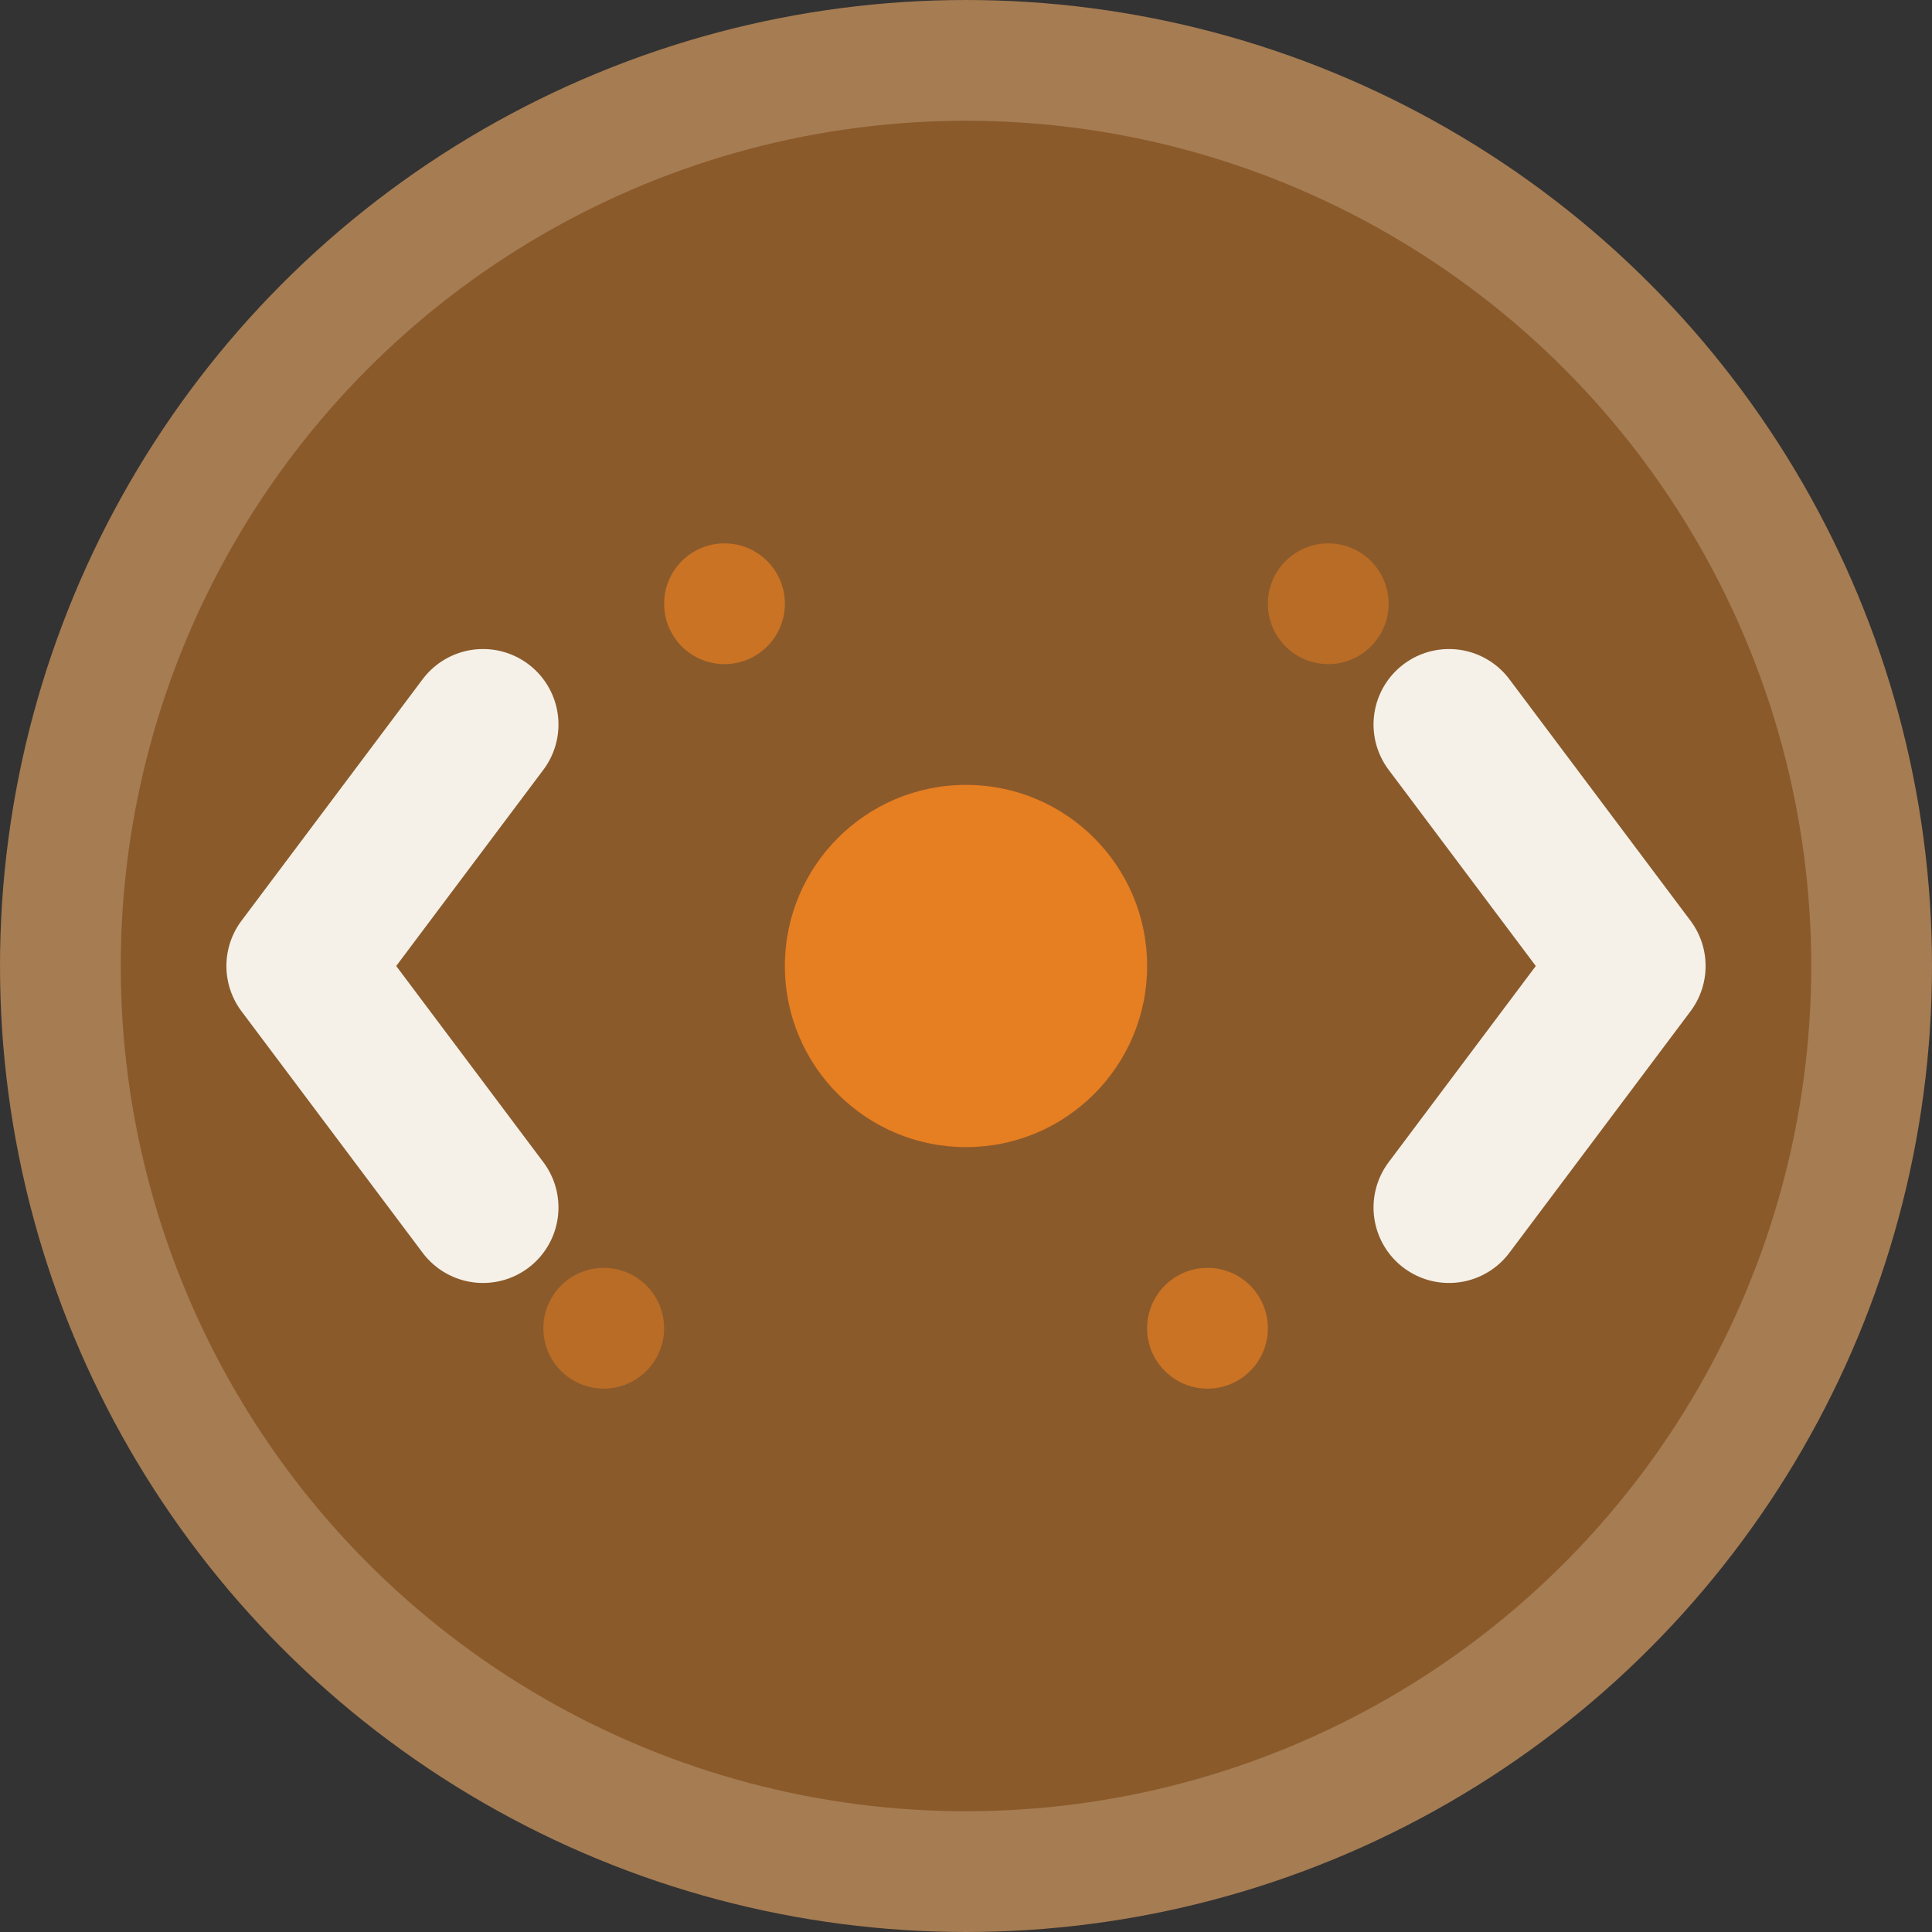 <svg width="32" height="32" viewBox="0 0 32 32" fill="none" xmlns="http://www.w3.org/2000/svg">
  <rect x="0" y="0" width="32" height="32" fill="#333333" stroke="none"/>
  <!-- Background circle with warm gradient -->
  <circle cx="16" cy="16" r="15" fill="#8B5A2B" stroke="#A67C52" stroke-width="2"/>
  
  <!-- Code bracket symbols representing programming -->
  <path d="M8 12L5 16L8 20" stroke="#F5F1E8" stroke-width="2.5" stroke-linecap="round" stroke-linejoin="round"/>
  <path d="M24 12L27 16L24 20" stroke="#F5F1E8" stroke-width="2.5" stroke-linecap="round" stroke-linejoin="round"/>
  
  <!-- Central dot representing life/connection -->
  <circle cx="16" cy="16" r="3" fill="#E67E22"/>
  
  <!-- Small decorative dots -->
  <circle cx="12" cy="10" r="1" fill="#E67E22" opacity="0.7"/>
  <circle cx="20" cy="22" r="1" fill="#E67E22" opacity="0.7"/>
  <circle cx="10" cy="22" r="1" fill="#E67E22" opacity="0.5"/>
  <circle cx="22" cy="10" r="1" fill="#E67E22" opacity="0.5"/>
</svg> 